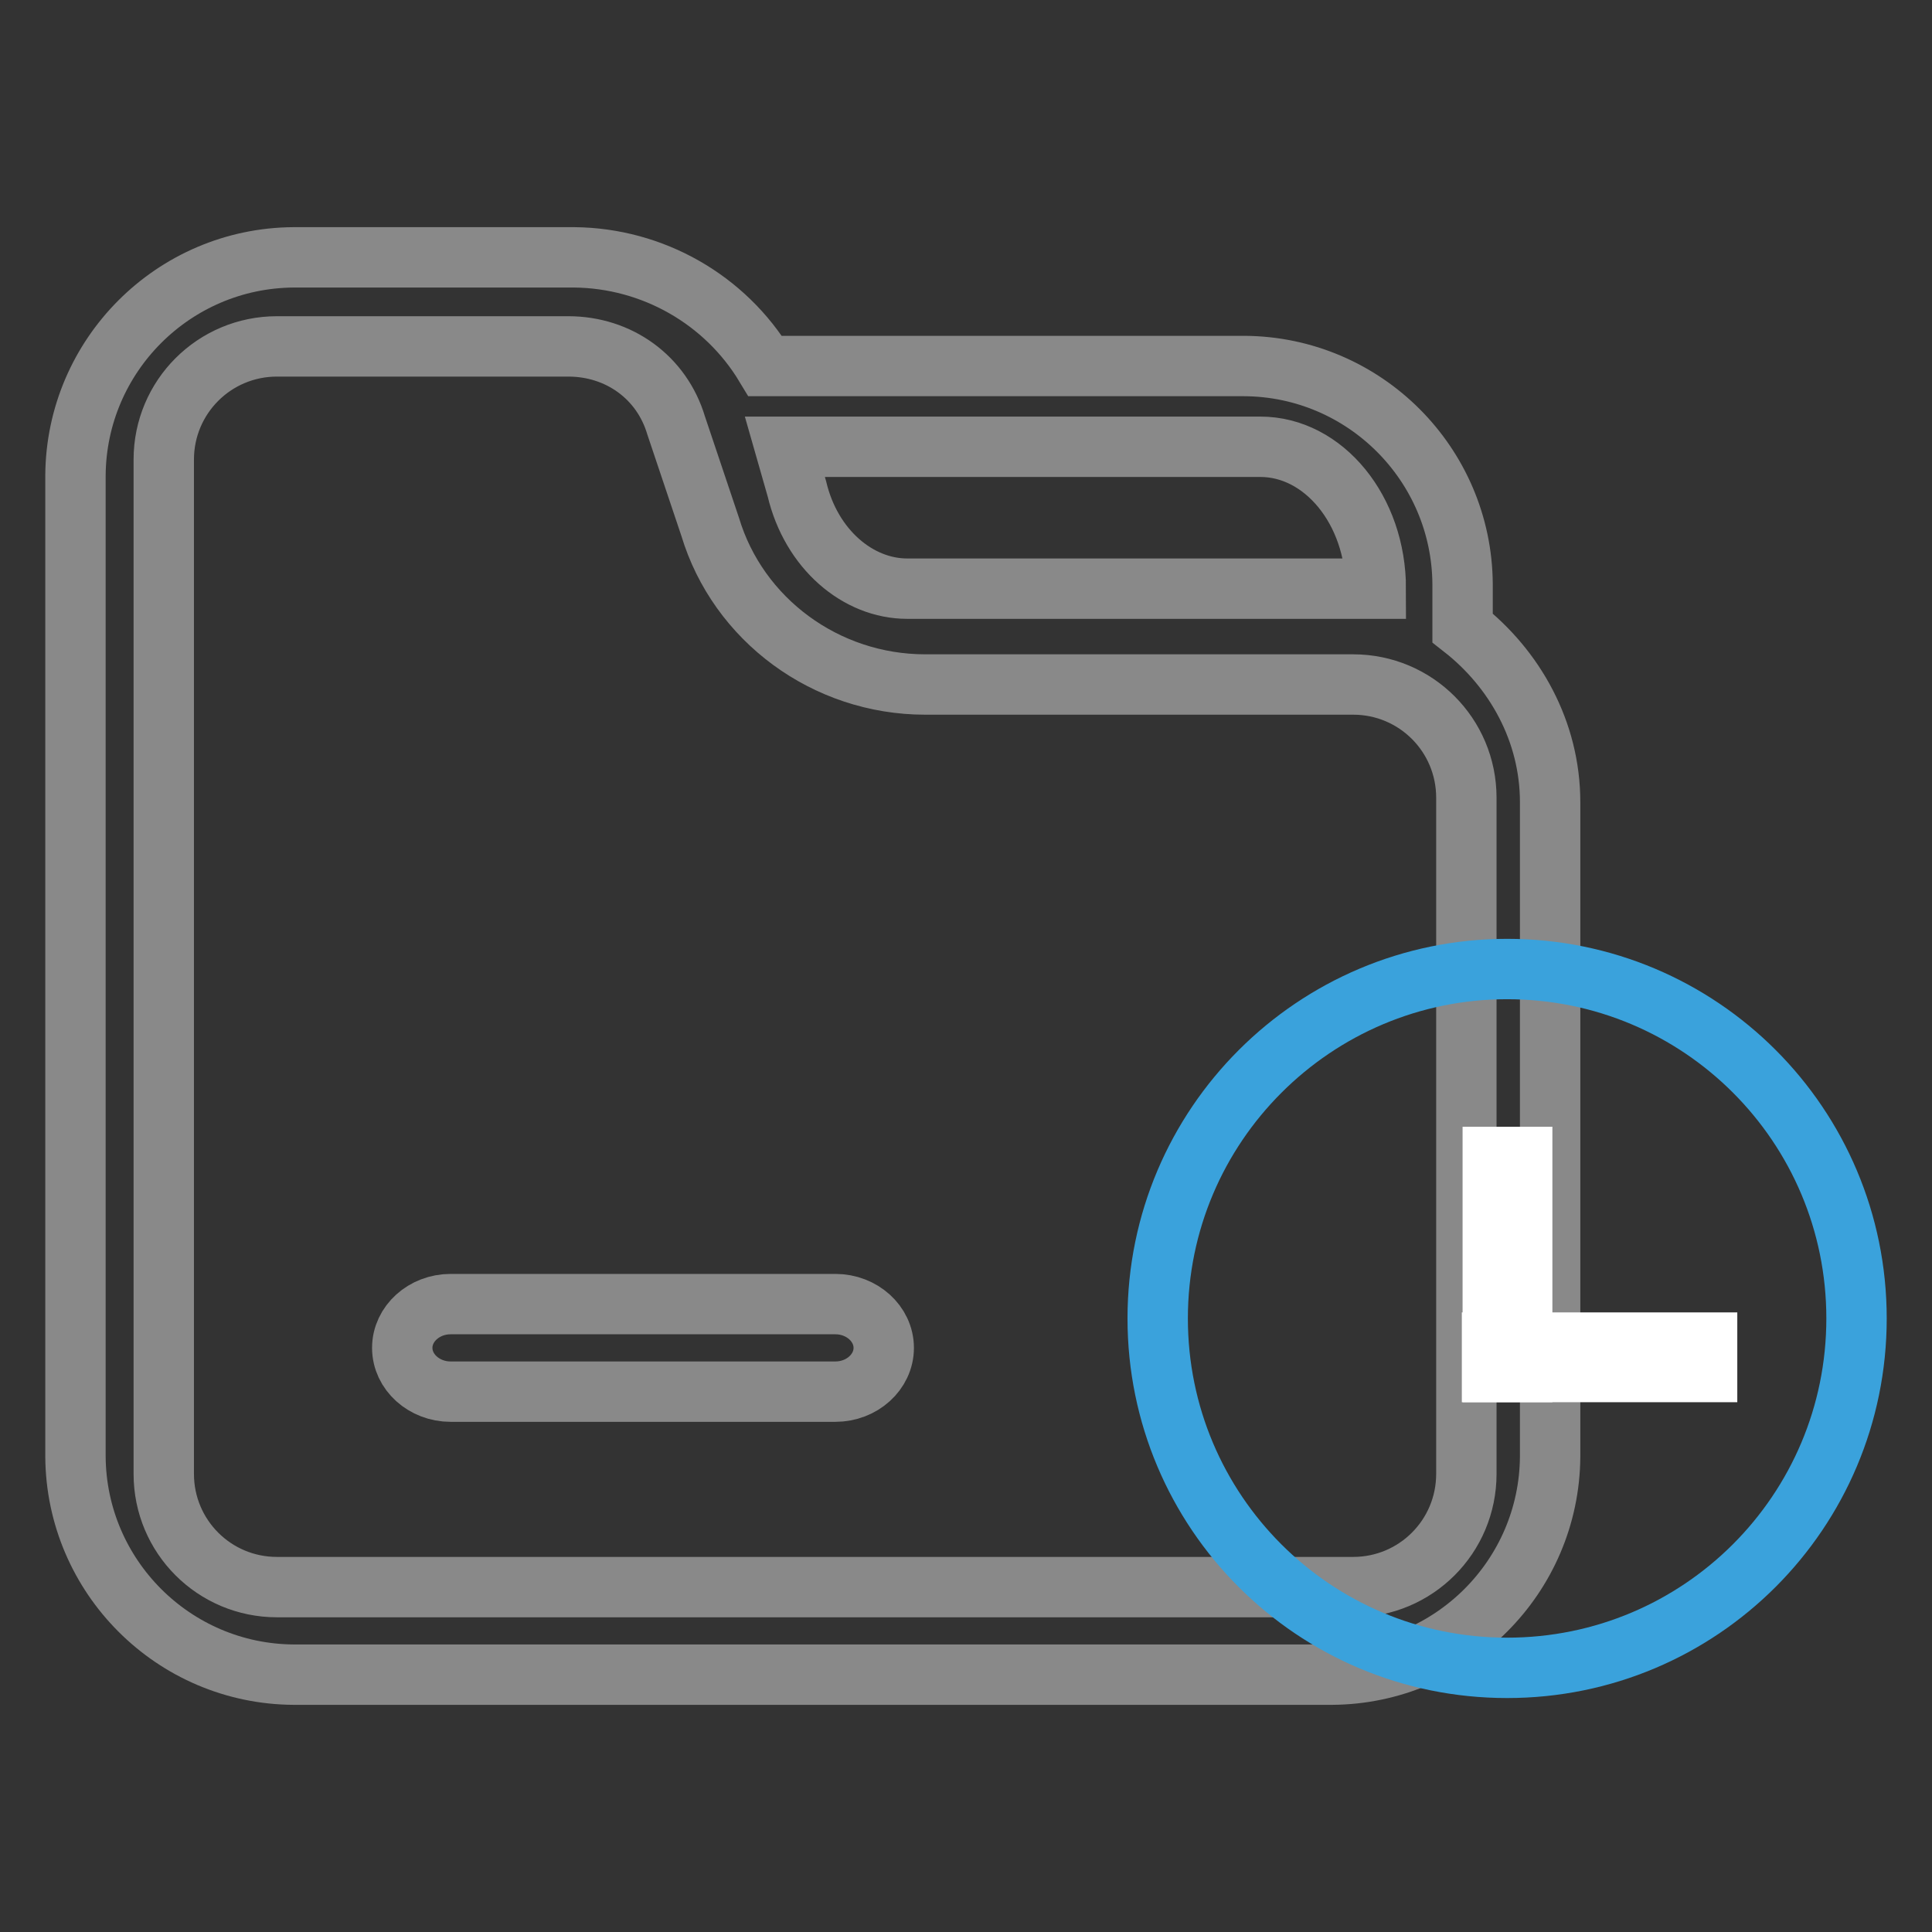 <?xml version="1.0" encoding="utf-8"?>
<!-- Svg Vector Icons : http://www.onlinewebfonts.com/icon -->
<!DOCTYPE svg PUBLIC "-//W3C//DTD SVG 1.1//EN" "http://www.w3.org/Graphics/SVG/1.1/DTD/svg11.dtd">
<svg version="1.1" xmlns="http://www.w3.org/2000/svg" xmlns:xlink="http://www.w3.org/1999/xlink" x="0px" y="0px" viewBox="0 0 256 256" enable-background="new 0 0 256 256" xml:space="preserve">
<rect x="0" y="0" width="256" height="256" fill="#333333" stroke="none"/>
<g> <path stroke-width="8" fill-opacity="0" stroke="#898989"  d="M105.6,64.8c1.9,8,8.1,13.2,14.6,13.2h62.1c0-10.4-6.9-18.8-15.3-18.8H104L105.6,64.8z M101.4,48.5h63.5 c15.9,0.1,28.8,13,28.9,28.9v5.8c6.9,5.4,11.6,13.7,11.6,23.1V193c-0.1,15.9-13,28.8-28.9,28.9H38.9C23,221.8,10.1,208.9,10,193V63 c0.1-15.9,13-28.8,28.9-28.9h37.2C86.5,34.2,96.1,39.7,101.4,48.5L101.4,48.5z M75.4,45.9H36.7c-8.3,0-15,6.7-15,15v134.4 c0,8.3,6.7,15,15,15h142.6c8.3,0,15-6.7,15-15v-89.6c0-8.3-6.7-15-15-15h-56.7c-13.2,0-24.8-8.6-28.5-20.9l-4.5-13.4 C87.7,50,82,45.9,75.3,45.9L75.4,45.9z M59.7,172.8h51c3.5,0,6.4,2.6,6.4,5.8c0,3.2-2.9,5.8-6.4,5.8h-51c-3.5,0-6.4-2.6-6.4-5.8 C53.3,175.4,56.2,172.8,59.7,172.8z"/> <path stroke-width="8" fill-opacity="0" stroke="#3aa2dc"  d="M153.4,174.7c0,25.6,20.7,46.3,46.3,46.3c25.6,0,46.3-20.7,46.3-46.3l0,0c0-25.6-20.7-46.3-46.3-46.3 C174.2,128.4,153.4,149.1,153.4,174.7L153.4,174.7z"/> <path stroke-width="8" fill-opacity="0" stroke="#ffffff"  d="M197.8,153.3h3.9v28.5h-3.9V153.3z"/> <path stroke-width="8" fill-opacity="0" stroke="#ffffff"  d="M226.2,177.9v3.9h-28.5v-3.9H226.2z"/></g>
</svg>